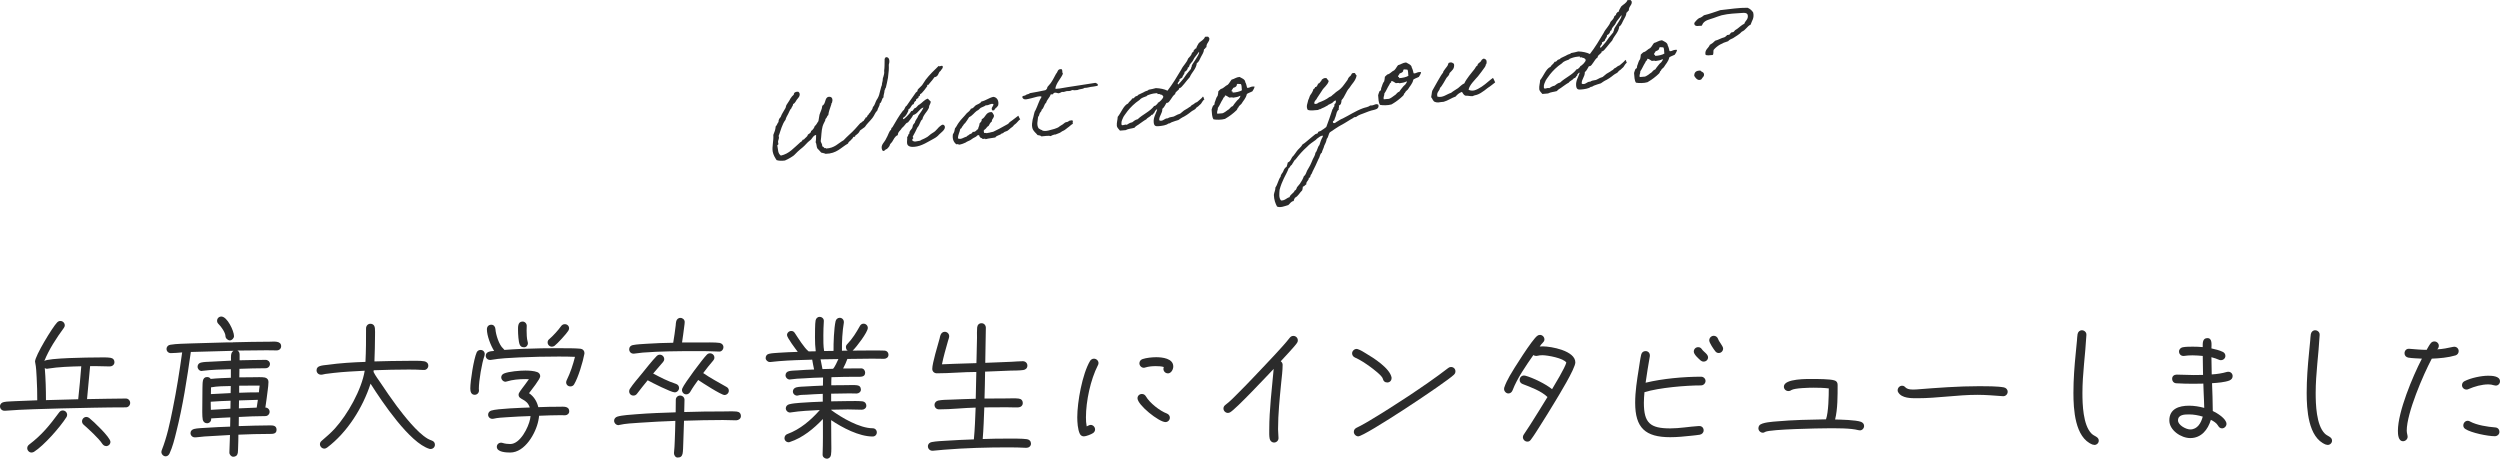 <svg width="763" height="140" viewBox="0 0 763 140" fill="none" xmlns="http://www.w3.org/2000/svg">
<path d="M38.432 124.325C31.868 124.325 25.265 124.505 18.701 124.645C12.997 124.824 7.243 124.914 1.528 125.363H1.349C0.629 125.363 0 124.784 0 124.016C0 123.297 0.5 122.847 1.169 122.708C2.068 122.488 3.646 122.528 4.585 122.438L11.369 122.169C11.369 119.882 11.329 117.546 11.189 115.25C11.099 113.722 11.059 112.105 10.739 110.627C10.739 110.537 10.689 110.447 10.689 110.357C10.689 108.61 16.034 99.844 17.393 98.456C17.702 98.147 17.972 97.957 18.422 97.957C19.141 97.957 19.77 98.536 19.77 99.305C19.77 99.614 19.63 99.844 19.461 100.114C17.253 103.119 14.925 106.673 13.527 110.178C14.515 109.239 27.413 109.099 29.441 109.099C30.61 109.099 32.587 109.009 33.666 109.189C34.476 109.319 34.925 109.768 34.925 110.577C34.925 111.346 34.206 111.835 33.527 111.835C32.128 111.835 30.779 111.745 29.391 111.745H27.503C27.143 115.12 26.923 118.444 26.564 121.809C30.52 121.769 34.476 121.629 38.432 121.629C39.151 121.629 39.73 122.258 39.73 122.977C39.73 123.696 39.151 124.325 38.432 124.325ZM20.27 127.33C18.332 130.386 13.437 135.957 10.38 137.894C10.16 138.023 9.89 138.113 9.62 138.113C8.901 138.113 8.312 137.484 8.312 136.765C8.312 136.316 8.541 135.957 8.891 135.687C12.847 132.682 15.135 129.806 18.062 125.853C18.332 125.493 18.691 125.274 19.141 125.274C19.9 125.274 20.49 125.853 20.49 126.621C20.49 126.891 20.4 127.121 20.27 127.34V127.33ZM14.605 112.514C14.515 112.514 14.426 112.554 14.336 112.554C14.106 112.554 13.836 112.464 13.666 112.324C13.936 115.559 14.026 118.844 14.026 122.119L23.866 121.849C24.226 118.524 24.546 115.15 24.805 111.785C21.439 111.875 17.932 111.965 14.605 112.504V112.514ZM32.368 136.136C31.868 136.136 31.469 135.817 31.199 135.418C30.16 133.8 27.063 130.975 25.535 129.627C25.225 129.357 25.035 128.998 25.035 128.598C25.035 127.879 25.614 127.25 26.384 127.25C26.693 127.25 26.963 127.38 27.233 127.57C28.492 128.558 33.706 133.501 33.706 134.848C33.706 135.567 33.127 136.156 32.358 136.156L32.368 136.136Z" fill="#2B2B2B"/>
<path d="M71.109 104.467C74.885 104.377 78.622 104.287 82.348 104.287C83.557 104.287 85.805 103.928 85.805 105.685C85.805 106.444 85.175 106.943 84.456 106.943C83.417 106.943 82.438 106.903 81.399 106.903C78.392 106.903 75.425 106.943 72.458 106.993C73.177 107.402 73.127 107.941 73.127 108.61V109.958C75.784 109.918 78.432 109.828 81.079 109.828C81.749 109.828 82.388 110.368 82.388 111.086C82.388 111.805 81.809 112.384 81.079 112.384C78.432 112.384 75.735 112.474 73.077 112.564C73.077 113.413 73.037 114.311 73.037 115.17C74.516 115.13 75.954 115.13 77.443 115.13C78.292 115.13 80 115.04 80.859 115.22C81.539 115.4 81.938 115.849 81.938 116.568C81.938 117.376 81.808 118.275 81.709 119.084C81.489 120.831 81.259 122.628 80.989 124.385C81.709 124.385 82.288 124.964 82.288 125.683C82.288 126.402 81.709 126.991 80.989 126.991C78.292 126.991 75.595 127.121 72.897 127.261C72.858 128.209 72.858 129.098 72.858 130.046C76.094 129.956 79.371 129.827 82.608 129.827C83.507 129.827 84.406 130.006 84.406 131.174C84.406 132.472 83.197 132.432 82.288 132.432C79.101 132.432 75.954 132.522 72.758 132.662C72.758 134.01 72.718 135.308 72.668 136.656C72.628 137.155 72.668 137.734 72.578 138.233C72.438 139.002 71.948 139.401 71.179 139.401C70.55 139.401 69.97 138.683 70.01 138.103V137.974C70.1 136.226 70.14 134.519 70.19 132.762C67.583 132.892 65.025 133.032 62.418 133.211C61.519 133.261 60.62 133.441 59.721 133.481H59.451C58.731 133.481 58.142 132.902 58.142 132.183C58.142 131.514 58.592 131.105 59.221 130.925C60.26 130.655 61.779 130.655 62.867 130.565C65.335 130.386 67.763 130.296 70.24 130.206C70.24 129.267 70.29 128.319 70.29 127.38C68.352 127.47 66.374 127.56 64.446 127.7V127.88C64.486 128.599 63.906 129.178 63.187 129.178C62.518 129.178 62.018 128.728 61.878 128.099C61.659 127.111 61.748 124.365 61.748 123.287C61.748 121.67 61.748 120.052 61.788 118.435C61.828 117.716 61.788 116.907 61.928 116.188C62.058 115.519 62.468 115.07 63.187 115.07C63.687 115.07 64.036 115.25 64.306 115.649C66.324 115.429 68.392 115.38 70.46 115.29V112.684C67.583 112.774 64.616 112.814 61.739 113.183C61.699 113.223 61.599 113.223 61.559 113.223C60.839 113.223 60.3 112.594 60.3 111.915C60.3 111.236 60.749 110.797 61.339 110.657C62.238 110.437 63.357 110.437 64.306 110.387C66.374 110.258 68.442 110.158 70.51 110.068C70.51 109.08 70.29 107.602 71.279 107.063C66.923 107.153 62.608 107.282 58.242 107.422C57.073 115.599 55.814 123.906 53.786 131.903C53.247 134.11 52.668 136.436 51.718 138.463C51.489 138.912 51.089 139.272 50.55 139.272C49.88 139.272 49.251 138.643 49.251 137.924C49.251 137.784 49.291 137.604 49.341 137.474C50.959 133.391 51.858 129.118 52.718 124.805C53.886 119.104 54.785 113.353 55.595 107.552C54.476 107.642 53.257 107.772 52.138 107.772C51.419 107.772 50.829 107.232 50.829 106.514C50.829 105.795 51.329 105.306 51.998 105.216C53.796 104.896 56.584 104.896 58.472 104.806C62.068 104.677 65.705 104.587 69.351 104.497H71.099L71.109 104.467ZM64.316 122.618V123.197C64.316 123.826 64.316 124.455 64.356 125.084L70.33 124.725C70.33 123.916 70.33 123.107 70.37 122.299C68.352 122.388 66.324 122.428 64.306 122.608L64.316 122.618ZM64.406 118.215C64.406 118.894 64.366 119.613 64.366 120.282C66.384 120.152 68.362 120.062 70.39 119.972C70.39 119.253 70.43 118.535 70.43 117.816C68.452 117.856 66.344 117.856 64.406 118.215ZM68.811 102.58C68.811 101.542 67.503 99.665 66.744 98.946C66.434 98.626 66.254 98.367 66.254 97.907C66.254 97.148 66.834 96.609 67.553 96.609C69.351 96.609 71.419 101.012 71.419 102.58C71.419 103.209 70.79 103.888 70.16 103.888C69.531 103.888 68.811 103.259 68.811 102.58ZM72.947 122.209C72.947 123.017 72.947 123.826 72.907 124.635C74.706 124.545 76.544 124.455 78.342 124.405L78.702 122.029C76.764 122.069 74.885 122.119 72.947 122.209ZM78.032 117.676C76.364 117.676 74.656 117.676 72.997 117.716V119.872C75.015 119.783 76.993 119.743 79.021 119.743C79.061 119.074 79.151 118.355 79.251 117.676H78.042H78.032Z" fill="#2B2B2B"/>
<path d="M131.389 137.035C131.259 137.035 131.209 137.035 131.079 136.995C125.055 135.198 116.653 122.707 113.097 117.096C110.709 124.415 106.044 131.923 99.84 136.595C99.57 136.775 99.301 136.915 98.991 136.915C98.272 136.915 97.642 136.286 97.642 135.567C97.642 135.118 97.872 134.798 98.182 134.529C99.62 133.271 100.969 132.152 102.228 130.755C106.094 126.491 110.36 118.943 111.309 113.143C108.162 113.322 104.975 113.452 101.868 113.812C101.019 113.901 100.2 113.991 99.351 114.121C98.991 114.211 98.581 114.301 98.232 114.351H97.962C97.193 114.351 96.613 113.772 96.613 113.003C96.613 112.284 97.063 111.885 97.692 111.705C98.362 111.485 99.221 111.435 99.94 111.346C103.806 110.806 107.672 110.577 111.538 110.447C111.718 107.032 111.718 103.618 111.718 100.203C111.718 99.484 112.258 98.815 113.017 98.815C113.826 98.815 114.326 99.315 114.416 100.113C114.505 100.872 114.456 101.731 114.456 102.49C114.456 105.095 114.366 107.701 114.276 110.307C117.692 110.217 121.149 110.127 124.565 110.127C125.734 110.127 128.432 110.038 129.511 110.267C130.18 110.397 130.719 110.846 130.719 111.615C130.719 112.334 130.09 112.963 129.371 112.913H129.191C127.752 112.823 126.314 112.783 124.875 112.783C121.279 112.783 117.632 112.873 114.046 113.003C114.046 113.183 114.006 113.322 114.006 113.502L114.096 113.682C114.635 114.76 115.405 115.749 116.074 116.737C117.692 119.203 119.401 121.629 121.149 124.015C123.347 126.931 127.353 132.053 130.539 133.9C130.949 134.169 131.349 134.259 131.748 134.439C132.338 134.658 132.737 135.018 132.737 135.737C132.737 136.456 132.158 137.035 131.389 137.035Z" fill="#2B2B2B"/>
<path d="M147.853 108.6C147.044 110.807 146.145 116.278 146.145 118.614C146.145 118.794 146.184 119.024 146.184 119.193C146.184 119.912 145.605 120.491 144.886 120.491C143.767 120.491 143.537 119.463 143.537 118.564C143.537 116.228 144.576 109.628 145.475 107.562C145.705 107.063 146.145 106.803 146.684 106.803C147.403 106.803 147.943 107.342 147.943 108.061C147.943 108.241 147.893 108.42 147.853 108.6ZM160.48 106.444C163.627 106.314 166.814 106.264 169.961 106.264C171.579 106.264 173.248 106.264 174.856 106.304C175.625 106.344 176.434 106.344 177.194 106.434C177.873 106.523 178.362 107.013 178.362 107.731V107.961C177.913 110.427 176.474 115.24 175.216 117.306C174.996 117.716 174.546 117.935 174.097 117.935C173.327 117.935 172.788 117.396 172.788 116.677C172.788 116.408 172.878 116.228 172.968 116.008C174.087 113.722 174.856 111.386 175.485 108.91C173.777 108.82 172.069 108.82 170.36 108.82C166.364 108.82 162.358 108.91 158.362 109.089C155.535 109.219 152.608 109.359 149.781 109.848H149.551C148.832 109.848 148.252 109.309 148.252 108.59C148.252 107.242 149.821 107.192 150.81 107.102C149.771 105.485 148.602 102.48 148.602 100.503C148.602 99.694 149.102 99.105 149.951 99.105C150.71 99.105 151.16 99.734 151.209 100.453C151.299 102.07 152.328 105.345 153.587 106.384L153.947 106.793C155.695 106.653 157.493 106.563 159.291 106.473L160.46 106.434L160.48 106.444ZM172.488 126.751C172.079 126.751 171.679 126.711 171.279 126.711C169.032 126.711 166.784 126.801 164.536 126.891C164.496 127.38 164.406 127.879 164.306 128.369C163.547 132.193 160.221 138.113 155.725 138.113C154.556 138.113 151.629 138.023 151.629 136.366C151.629 135.647 152.208 135.108 152.938 135.108C153.118 135.108 153.247 135.148 153.437 135.198C154.107 135.417 155.006 135.517 155.725 135.517C158.782 135.517 161.299 130.395 161.789 127.879L161.919 126.981C159.491 127.071 157.064 127.161 154.686 127.34C153.337 127.43 151.939 127.48 150.64 127.79C150.5 127.83 150.41 127.83 150.28 127.83C149.561 127.83 148.972 127.29 148.972 126.572C148.972 125.943 149.381 125.493 149.911 125.314C151.759 124.685 159.481 124.455 161.689 124.365C160.75 121.54 158.272 122.119 158.272 120.451C158.272 120.182 158.362 120.002 158.502 119.782C159.002 118.934 159.671 118.165 160.25 117.356L161.419 115.739C161.06 115.699 160.66 115.699 160.3 115.699C158.452 115.699 156.384 115.879 154.686 116.418C154.556 116.458 154.416 116.508 154.286 116.508C153.567 116.508 152.978 115.829 152.978 115.16C152.978 114.581 153.337 114.221 153.827 113.992C155.305 113.363 158.722 113.093 160.34 113.093C161.419 113.093 163.038 113.183 164.027 113.582C164.566 113.812 164.876 114.261 164.876 114.84C164.876 115.689 162.089 119.153 161.459 120.002C162.938 120.99 163.887 122.518 164.286 124.265C166.444 124.175 168.602 124.135 170.76 124.135C171.929 124.135 173.727 123.866 173.727 125.573C173.727 126.242 173.098 126.741 172.468 126.741L172.488 126.751ZM158.642 105.235C158.232 104.377 158.103 101.861 158.103 100.872C158.103 99.884 157.963 98.137 159.501 98.137C160.171 98.137 160.76 98.716 160.76 99.435C160.76 99.884 160.72 100.373 160.72 100.872C160.72 101.771 160.76 103.388 161.03 104.247C161.07 104.427 161.12 104.567 161.12 104.786C161.12 105.285 160.72 105.994 159.951 105.994C159.142 105.994 158.832 105.635 158.652 105.235H158.642ZM173.477 100.912C172.938 101.811 170.151 104.866 169.252 105.535C169.022 105.715 168.672 105.805 168.442 105.805C167.673 105.805 167.134 105.176 167.134 104.507C167.134 104.057 167.313 103.738 167.673 103.468C168.792 102.52 170.42 100.723 171.269 99.514C171.539 99.155 171.899 98.936 172.388 98.936C173.108 98.936 173.687 99.475 173.687 100.193C173.687 100.463 173.597 100.693 173.457 100.912H173.477Z" fill="#2B2B2B"/>
<path d="M224.726 128.279C223.377 128.279 222.028 128.189 220.63 128.189C216.674 128.189 212.718 128.279 208.762 128.409L208.532 135.328C208.492 136.136 208.492 137.754 208.312 138.523C208.082 139.371 207.633 139.641 206.784 139.641C206.154 139.641 205.705 138.922 205.705 138.383V138.153C205.845 136.985 205.884 135.817 205.934 134.649C206.024 132.582 206.074 130.515 206.114 128.449C202.428 128.588 198.742 128.768 195.055 129.028C193.077 129.167 190.919 129.257 188.991 129.697C188.901 129.747 188.811 129.747 188.722 129.747C188.002 129.747 187.423 129.068 187.423 128.399C187.423 127.77 187.872 127.32 188.452 127.141C189.94 126.691 192.678 126.562 194.256 126.422C198.252 126.102 202.208 125.973 206.214 125.843C206.254 124.585 206.254 123.277 206.254 122.019C206.254 121.3 206.834 120.721 207.563 120.721C208.292 120.721 208.911 121.26 208.911 122.019C208.911 123.277 208.861 124.485 208.822 125.753C212.818 125.613 216.774 125.573 220.78 125.573C221.899 125.573 223.787 125.483 224.866 125.613C225.675 125.703 226.124 126.192 226.124 127.011C226.124 127.77 225.405 128.269 224.736 128.269L224.726 128.279ZM219.471 107.292H219.341C217.003 107.162 214.616 107.162 212.288 107.162C206.943 107.162 201.499 107.202 196.154 107.612L193.507 107.931H193.327C192.568 107.931 192.028 107.352 192.028 106.583C192.028 105.914 192.478 105.465 193.107 105.325C194.456 105.056 195.984 105.016 197.373 104.916C200.07 104.736 202.768 104.646 205.465 104.606C205.775 102.859 206.004 101.062 206.224 99.305C206.264 98.896 206.264 98.496 206.364 98.137C206.494 97.508 206.943 97.019 207.663 97.019C208.342 97.019 208.971 97.558 208.971 98.277C208.971 98.726 208.881 99.175 208.832 99.624C208.602 101.242 208.432 102.909 208.162 104.527H213.687C215.085 104.527 218.362 104.437 219.621 104.656C220.29 104.786 220.79 105.235 220.79 105.954C220.79 106.673 220.21 107.352 219.481 107.302L219.471 107.292ZM205.894 119.742C204.816 119.742 198.881 116.737 197.673 116.058C196.554 117.406 195.475 118.794 194.396 120.192C194.126 120.551 193.767 120.731 193.317 120.731C192.558 120.731 192.018 120.152 192.018 119.433C192.018 119.113 192.108 118.894 192.248 118.664C193.277 117.097 194.716 115.479 195.884 114.042C197.283 112.334 198.901 110.228 200.38 108.7C200.65 108.43 200.959 108.251 201.369 108.251C202.138 108.251 202.718 108.88 202.718 109.599C202.718 109.958 202.588 110.228 202.358 110.497L199.341 114.002C201.549 115.17 203.876 116.378 206.264 117.147C206.844 117.326 207.253 117.776 207.253 118.405C207.253 119.123 206.624 119.752 205.904 119.752L205.894 119.742ZM221.089 120.551C220.1 120.551 214.126 116.687 213.087 115.968C212.238 117.137 211.379 118.345 210.66 119.603C210.39 120.052 209.98 120.361 209.441 120.361C208.722 120.361 208.142 119.732 208.142 119.064C208.142 118.844 208.182 118.654 208.272 118.484C208.901 116.957 214.476 109.499 215.735 108.241C216.004 107.971 216.314 107.831 216.684 107.831C217.443 107.831 218.032 108.41 218.032 109.139C218.032 109.499 217.902 109.768 217.673 110.038C216.594 111.296 215.605 112.514 214.616 113.862C216.903 115.439 219.291 116.687 221.719 118.085C222.168 118.315 222.438 118.714 222.438 119.253C222.438 119.972 221.809 120.561 221.089 120.561V120.551Z" fill="#2B2B2B"/>
<path d="M269.812 109.499C268.693 109.539 267.564 109.459 266.445 109.459C263.838 109.459 261.23 109.499 258.623 109.549C258.263 110.537 257.814 111.525 257.314 112.464C259.152 112.424 261.001 112.424 262.839 112.424C263.558 112.424 264.047 113.053 264.047 113.732C264.047 115.17 262.569 114.99 261.62 114.99C258.973 114.99 256.365 115.03 253.758 115.12C253.708 115.928 253.708 116.787 253.708 117.586C255.286 117.546 256.855 117.546 258.433 117.546C259.462 117.546 260.591 117.456 261.58 117.586C262.339 117.676 262.749 118.165 262.749 118.934C262.749 119.603 262.079 120.102 261.44 120.102C260.721 120.102 260.002 120.062 259.282 120.062C257.394 120.062 255.556 120.102 253.668 120.152V122.488C255.556 122.448 257.444 122.398 259.372 122.398C260.631 122.398 261.98 122.358 263.238 122.488C263.958 122.578 264.407 123.117 264.407 123.836C264.407 124.555 263.728 125.044 263.058 125.044C261.62 125.044 260.181 124.954 258.743 124.954C257.034 124.954 255.366 124.994 253.668 125.044V125.134C256.815 127.47 262.389 130.705 266.345 130.705C267.064 130.705 267.604 131.244 267.604 131.963C267.604 132.682 267.064 133.221 266.345 133.221C262.169 133.221 257.084 130.525 253.668 128.229C253.668 130.385 253.708 132.542 253.708 134.699C253.708 135.957 253.798 137.614 253.618 138.832C253.528 139.511 252.989 140 252.319 140C252.279 140 252.279 139.96 252.229 139.96C251.56 139.92 251.02 139.381 251.06 138.702V138.612C251.2 135.068 251.15 131.474 251.15 127.919V127.879C248.403 130.795 244.947 133.63 241.08 134.888C240.99 134.938 240.851 134.978 240.721 134.978C240.001 134.978 239.422 134.439 239.422 133.72C239.422 133.141 239.782 132.642 240.321 132.462C244.237 131.024 247.464 128.239 250.211 125.144C247.294 125.284 244.277 125.413 241.4 125.863C241.31 125.863 241.22 125.903 241.13 125.903C240.451 125.903 239.822 125.324 239.822 124.605C239.822 124.026 240.271 123.526 240.861 123.387C241.89 123.117 243.148 123.027 244.237 122.937C246.525 122.758 248.823 122.668 251.11 122.578V120.202C249.402 120.292 247.744 120.331 246.035 120.471C245.266 120.511 244.287 120.471 243.518 120.701C243.428 120.741 243.388 120.741 243.288 120.741C242.569 120.741 241.989 120.162 241.989 119.483C241.989 118.804 242.439 118.405 243.018 118.225C243.868 118.005 244.907 118.005 245.766 117.955C247.564 117.825 249.362 117.776 251.16 117.686C251.16 116.877 251.16 116.018 251.2 115.21C249.182 115.25 247.204 115.339 245.226 115.479C243.918 115.519 242.579 115.609 241.31 115.789C241.22 115.789 241.13 115.829 241.04 115.829C240.321 115.829 239.742 115.2 239.742 114.531C239.742 113.862 240.191 113.412 240.821 113.273C241.58 113.093 242.529 113.093 243.338 113.043C245.046 112.913 246.755 112.823 248.463 112.773C248.233 111.785 248.063 110.757 247.884 109.768C244.507 109.858 241.14 109.948 237.814 110.218C236.915 110.257 236.015 110.437 235.166 110.487H234.936C234.307 110.487 233.678 109.908 233.678 109.279C233.678 108.61 234.077 108.111 234.707 107.981C235.656 107.751 236.685 107.751 237.634 107.662C239.612 107.532 241.54 107.442 243.478 107.392C242.939 106.673 240.191 103.079 240.191 102.27C240.191 101.601 240.781 101.012 241.5 101.012C241.999 101.012 242.309 101.232 242.579 101.641C243.568 103.119 245.456 106.224 246.805 107.252C247.524 107.212 248.243 107.212 248.963 107.212C248.783 105.825 248.733 104.427 248.733 103.039C248.733 102.14 248.733 98.586 248.913 97.827C249.042 97.198 249.452 96.709 250.171 96.709C250.841 96.709 251.48 97.248 251.43 97.967V98.097C251.34 99.495 251.29 100.882 251.29 102.28C251.29 103.848 251.25 105.555 251.52 107.132C252.459 107.132 253.458 107.092 254.397 107.092C254.357 104.846 254.527 100.134 255.026 98.017C255.166 97.438 255.656 96.989 256.285 96.989C256.965 96.989 257.544 97.528 257.544 98.246V98.466C257.094 101.032 256.915 104.397 256.965 107.043C257.544 107.003 258.173 107.003 258.763 107.003L258.533 106.873C258.303 106.643 258.173 106.294 258.173 105.974C258.173 105.565 258.303 105.305 258.573 105.036C260.241 103.279 261.27 101.571 262.439 99.504C262.669 99.055 263.068 98.786 263.558 98.786C264.277 98.786 264.857 99.365 264.857 100.084C264.857 101.382 261.35 105.964 260.321 106.913L260.191 107.003C261.99 107.003 263.788 106.963 265.586 106.963C266.985 106.963 268.503 106.923 269.902 107.003C270.661 107.043 271.16 107.542 271.16 108.301C271.16 109.059 270.491 109.509 269.812 109.509V109.499ZM250.441 109.678C250.621 110.667 250.801 111.655 251.02 112.644C252.099 112.644 253.178 112.604 254.257 112.554C254.707 112.144 255.606 110.218 255.876 109.589C254.077 109.589 252.229 109.638 250.441 109.678Z" fill="#2B2B2B"/>
<path d="M313.358 136.676H313.228C311.48 136.586 309.722 136.536 307.964 136.536C301.36 136.536 294.707 136.716 288.093 137.255L284.727 137.565H284.547C283.828 137.565 283.198 136.986 283.198 136.217C283.198 135.498 283.698 135.049 284.367 134.919C285.766 134.649 287.334 134.599 288.773 134.51C291.56 134.33 294.387 134.19 297.224 134.1C297.534 130.865 297.634 127.63 297.764 124.396C294.077 124.485 290.391 124.935 286.705 124.935H286.565C285.796 124.935 285.216 124.356 285.216 123.587C285.216 122.868 285.716 122.379 286.385 122.239C287.554 122.009 288.943 122.009 290.111 121.969C292.669 121.84 295.236 121.79 297.794 121.7C297.884 118.954 297.934 116.259 297.974 113.523C293.977 113.523 289.932 113.932 285.926 113.932C285.156 113.932 284.527 113.393 284.527 112.584C284.527 110.837 286.235 105.266 286.775 103.289C286.865 102.97 286.905 102.57 287.044 102.251C287.274 101.672 287.714 101.262 288.343 101.262C289.062 101.262 289.692 101.841 289.692 102.61C289.692 103.059 289.462 103.599 289.332 104.048C288.653 106.424 287.983 108.76 287.484 111.187C290.001 111.057 292.519 111.007 295.036 110.917C296.025 110.877 297.014 110.827 298.003 110.827C298.003 110.328 298.043 109.839 298.043 109.339L298.183 103.099C298.183 102.061 298.133 100.993 298.223 99.954C298.313 99.186 298.763 98.647 299.572 98.647C300.341 98.647 300.881 99.275 300.881 100.044C300.881 103.589 300.701 107.183 300.701 110.737L308.653 110.418C309.822 110.378 310.991 110.238 312.159 110.238C312.929 110.238 313.558 110.777 313.558 111.586C313.558 112.345 313.019 112.844 312.299 112.934C311.04 113.113 309.642 113.074 308.383 113.113C305.826 113.243 303.218 113.333 300.651 113.423C300.611 116.169 300.561 118.904 300.471 121.64C302.719 121.64 305.007 121.6 307.254 121.6C308.373 121.6 309.772 121.51 310.851 121.64C311.66 121.73 312.149 122.179 312.149 123.038C312.149 123.846 311.48 124.296 310.751 124.336C309.582 124.376 308.323 124.296 307.154 124.296C304.907 124.296 302.659 124.336 300.411 124.336C300.281 127.571 300.191 130.805 299.922 133.99C302.389 133.9 304.867 133.861 307.334 133.861C308.823 133.861 312.099 133.821 313.448 134.04C314.207 134.17 314.657 134.669 314.657 135.428C314.657 136.147 313.988 136.686 313.308 136.646L313.358 136.676Z" fill="#2B2B2B"/>
<path d="M335.076 111.476C332.828 115.879 331.43 122.438 331.43 127.38C331.43 128.329 331.48 129.227 331.659 130.126C332.069 129.996 332.429 129.677 332.868 129.677C333.587 129.677 334.217 130.306 334.217 131.074C334.217 131.524 333.987 131.883 333.637 132.153C333.098 132.552 331.43 133.181 330.81 133.181C330.231 133.181 329.781 132.872 329.551 132.372C328.922 131.074 328.782 128.778 328.782 127.34C328.782 122.718 330.311 114.131 332.698 110.138C332.968 109.738 333.368 109.469 333.867 109.469C334.636 109.469 335.266 110.098 335.266 110.817C335.266 111.086 335.176 111.266 335.086 111.486L335.076 111.476ZM355.705 128.818C353.727 128.818 347.164 123.606 347.164 121.54C347.164 120.821 347.743 120.242 348.513 120.242C349.052 120.242 349.452 120.511 349.721 120.961C350.89 122.987 353.987 125.413 356.145 126.212C356.684 126.442 357.044 126.891 357.044 127.47C357.044 128.229 356.415 128.818 355.695 128.818H355.705ZM356.425 113.942C355.665 113.942 355.076 113.313 355.076 112.594C355.076 112.364 355.116 112.185 355.206 112.015C354.537 111.785 353.458 111.745 352.738 111.745C351.659 111.745 350.581 111.835 349.542 112.155C349.412 112.194 349.272 112.244 349.092 112.244C348.373 112.244 347.743 111.615 347.743 110.857C347.743 110.278 348.153 109.778 348.682 109.599C349.851 109.199 351.649 109.02 352.868 109.02C354.706 109.02 358.083 109.379 358.083 111.845C358.083 112.744 357.454 113.962 356.415 113.962L356.425 113.942Z" fill="#2B2B2B"/>
<path d="M395.916 104.556C395.417 105.455 391.69 109.359 390.881 110.257C391.241 110.527 391.46 110.886 391.46 111.336C391.46 113.173 391.191 115.06 391.011 116.907C390.561 121.579 390.062 126.302 390.062 131.014C390.062 131.913 390.202 132.811 390.202 133.71C390.202 134.479 389.572 135.058 388.853 135.058C388.134 135.058 387.644 134.559 387.504 133.89C387.325 133.031 387.375 132.003 387.375 131.104C387.375 125.034 388.184 118.704 388.723 112.594C386.875 114.52 377.175 124.904 375.416 125.842C375.187 125.972 374.967 126.022 374.747 126.022C374.028 126.022 373.398 125.393 373.398 124.674C373.398 124.135 373.668 123.816 374.078 123.506C375.466 122.468 376.725 121.13 377.944 119.912C379.612 118.255 381.221 116.587 382.839 114.88C385.047 112.544 387.295 110.207 389.492 107.821C390.891 106.294 392.32 104.766 393.578 103.149C393.898 102.749 394.208 102.52 394.747 102.52C395.466 102.52 396.096 103.099 396.096 103.867C396.096 104.137 396.056 104.317 395.916 104.536V104.556Z" fill="#2B2B2B"/>
<path d="M423.349 116.727C422.629 116.727 422.18 116.278 422.05 115.609C421.82 114.62 418.953 112.514 418.234 111.974C416.795 110.936 415.217 109.858 413.598 109.149C413.059 108.919 412.659 108.48 412.659 107.841C412.659 107.122 413.339 106.493 414.008 106.493C414.188 106.493 414.318 106.533 414.457 106.583C415.267 106.853 416.126 107.392 416.845 107.841C419.223 109.239 424.168 112.374 424.707 115.209V115.389C424.707 116.198 424.128 116.737 423.359 116.737L423.349 116.727ZM443.758 114.351C441.201 116.817 416.565 133.171 414.537 133.171C413.818 133.171 413.189 132.502 413.189 131.823C413.189 131.194 413.498 130.834 413.998 130.565L414.987 130.066C415.976 129.566 416.965 128.987 417.954 128.398C421.95 126.022 425.866 123.506 429.772 120.94C433.948 118.155 438.044 115.369 442 112.314C442.27 112.094 442.539 112.004 442.849 112.004C443.618 112.004 444.198 112.583 444.198 113.302C444.198 113.752 444.058 114.061 443.748 114.341L443.758 114.351Z" fill="#2B2B2B"/>
<path d="M474.627 122.529C473.139 124.995 471.61 127.471 470.042 129.937C469.143 131.325 468.244 132.852 467.215 134.2C466.905 134.609 466.635 134.779 466.136 134.779C465.417 134.779 464.787 134.15 464.787 133.431C464.787 133.112 464.877 132.892 465.057 132.623C465.736 131.544 466.456 130.556 467.125 129.478C468.883 126.732 470.581 123.946 472.29 121.171C470.402 119.324 467.165 118.156 464.737 117.217C464.158 116.987 463.798 116.588 463.798 115.959C463.798 115.19 464.378 114.611 465.097 114.611C465.237 114.611 465.367 114.611 465.507 114.651C467.844 115.28 471.89 117.257 473.688 118.785C474.637 117.167 477.604 112.315 478.044 110.658C477.195 109.31 472.34 108.411 470.721 108.411C470.182 108.411 469.682 108.461 469.193 108.591C469.053 108.631 468.963 108.631 468.833 108.631C468.524 108.631 468.254 108.541 467.984 108.361C465.736 111.596 463.039 115.46 461.65 119.094C461.431 119.673 460.981 120.083 460.352 120.083C459.672 120.083 459.043 119.414 459.043 118.735C459.043 118.605 459.043 118.465 459.083 118.335C459.493 117.077 460.122 115.859 460.751 114.741C461.83 112.814 467.674 103.509 469.203 102.481C469.423 102.301 469.692 102.211 470.012 102.211C470.731 102.211 471.361 102.84 471.361 103.599C471.361 104.048 471.131 104.318 470.821 104.637C470.462 104.947 470.192 105.356 469.922 105.755C470.232 105.715 470.551 105.715 470.861 105.715C473.469 105.715 480.791 107.063 480.791 110.608C480.791 112.495 475.576 120.941 474.637 122.509L474.627 122.529Z" fill="#2B2B2B"/>
<path d="M519.193 117.626C514.467 117.626 506.425 118.305 501.89 119.693C501.8 120.771 501.71 121.85 501.71 122.928C501.71 129.128 503.648 130.746 509.752 130.746C512.629 130.746 515.546 130.206 518.423 130.027H518.603C519.363 129.987 519.952 130.566 519.952 131.325C519.952 132.043 519.462 132.533 518.783 132.672C517.974 132.802 517.075 132.892 516.226 132.982C514.068 133.212 511.91 133.431 509.752 133.431C502.16 133.431 499.053 130.606 499.053 122.918C499.053 119.503 499.592 116.089 500.132 112.724C500.351 111.426 500.581 109.489 500.891 108.231C501.071 107.562 501.52 107.153 502.24 107.153C502.959 107.153 503.538 107.692 503.538 108.461V108.681C503.089 111.376 502.599 114.072 502.24 116.808C507.404 115.55 513.878 114.971 519.183 114.971C519.902 114.971 520.531 115.55 520.531 116.269C520.531 116.987 519.902 117.616 519.183 117.616L519.193 117.626ZM519.952 110.358C519.592 110.358 519.283 110.228 519.013 109.999C518.384 109.419 516.945 108.201 516.945 107.303C516.945 106.544 517.524 105.955 518.294 105.955C518.783 105.955 519.143 106.185 519.412 106.584C519.902 107.353 521.301 108.072 521.301 109.06C521.301 109.779 520.721 110.358 519.952 110.358ZM524.587 107.742C524.138 107.742 523.778 107.562 523.508 107.203C523.009 106.574 521.66 104.647 521.66 103.878C521.66 103.109 522.29 102.48 523.059 102.48C523.638 102.48 524.178 102.89 524.368 103.469C524.637 104.318 525.896 105.625 525.896 106.384C525.896 107.103 525.317 107.732 524.597 107.732L524.587 107.742Z" fill="#2B2B2B"/>
<path d="M567.634 131.334C567.504 131.334 567.364 131.334 567.235 131.294C564.677 130.625 560.451 130.715 557.754 130.715C555.276 130.715 540.451 130.984 538.783 131.793C538.473 131.923 538.383 132.063 538.014 132.063C537.294 132.063 536.665 131.434 536.665 130.715C536.665 130.355 536.755 130.136 536.935 129.866C537.604 128.878 541.25 128.698 542.24 128.608C547.225 128.159 552.259 128.069 557.294 127.979C558.064 125.823 558.144 120.791 558.144 118.544C556.615 118.365 555.047 118.325 553.518 118.325C552.22 118.325 547.764 118.414 546.735 119.043C546.425 119.263 546.235 119.353 545.836 119.353C545.067 119.353 544.437 118.774 544.437 118.005C544.437 115.449 551.99 115.669 553.288 115.669C554.767 115.669 558.453 115.669 559.802 116.078C560.481 116.258 560.841 116.707 560.841 117.426C560.841 120.661 560.881 124.834 560.072 128.029C561.82 128.069 566.405 128.159 567.984 128.748C568.523 128.968 568.923 129.377 568.923 130.006C568.923 130.725 568.343 131.354 567.614 131.354L567.634 131.334Z" fill="#2B2B2B"/>
<path d="M611.391 120.911H611.211C608.654 120.731 606.086 120.501 603.529 120.501C597.365 120.501 591.301 121.54 585.187 121.54H585.097C583.299 121.54 580.422 121.579 579.343 119.742C579.203 119.563 579.163 119.333 579.163 119.113C579.163 118.355 579.792 117.726 580.512 117.726C581.771 117.726 581.141 118.894 583.878 118.894C584.238 118.894 584.558 118.894 584.917 118.854C591.301 118.355 597.685 117.865 604.108 117.865C606.126 117.865 609.633 117.865 611.571 118.225C612.24 118.365 612.74 118.854 612.74 119.573C612.74 120.331 612.11 120.921 611.391 120.921V120.911Z" fill="#2B2B2B"/>
<path d="M639.193 135.777C639.053 135.777 638.784 135.737 638.654 135.688C633.219 133.571 632.81 124.815 632.81 119.923C632.81 115.789 633.119 111.706 633.529 107.662L633.889 103.938C633.928 103.309 633.978 102.63 634.068 102.001C634.198 101.282 634.698 100.793 635.417 100.793C636.136 100.793 636.816 101.422 636.766 102.141V102.281C636.456 108.161 635.557 114.052 635.557 119.933C635.557 123.387 635.737 129.677 638.294 132.293C638.744 132.742 639.143 132.922 639.693 133.241C640.192 133.551 640.542 133.87 640.542 134.499C640.542 135.218 639.913 135.797 639.193 135.797V135.777Z" fill="#2B2B2B"/>
<path d="M680.512 116.099C679.033 116.678 676.696 116.858 675.117 116.948C675.247 119.693 675.297 122.479 675.337 125.214V125.434C676.596 126.013 679.523 127.77 679.523 129.388C679.523 130.057 678.893 130.736 678.174 130.736C677.635 130.736 677.235 130.426 676.965 129.927C676.516 129.118 675.577 128.529 674.757 128.13C673.858 131.135 671.84 133.701 668.464 133.701C665.677 133.701 662.08 131.325 662.08 128.31C662.08 124.765 665.047 123.817 668.104 123.817C669.673 123.817 671.251 124.086 672.73 124.486C672.73 122.868 672.59 121.301 672.55 119.683L672.46 117.077C671.611 117.117 670.751 117.117 669.902 117.117C668.014 117.117 666.076 117.117 664.198 116.978C663.439 116.938 662.939 116.349 662.939 115.59C662.939 114.781 663.569 114.332 664.328 114.332C666.036 114.332 667.784 114.462 669.543 114.462C670.492 114.462 671.431 114.422 672.37 114.422C672.33 112.495 672.28 110.558 672.28 108.631C671.241 108.541 670.212 108.451 669.183 108.451C668.284 108.451 667.425 108.491 666.526 108.631H666.346C665.577 108.631 665.037 108.002 665.037 107.283C665.037 106.614 665.537 106.115 666.156 105.985C667.145 105.805 668.274 105.805 669.263 105.805C670.252 105.805 671.281 105.845 672.27 105.935C672.27 104.817 672.14 103.189 673.709 103.189C675.277 103.189 674.927 105.306 674.927 106.334C676.096 106.604 677.355 106.874 678.434 107.413C678.883 107.632 679.193 108.082 679.193 108.621C679.193 109.34 678.564 109.919 677.844 109.919C677.615 109.919 677.485 109.919 677.305 109.829C676.496 109.469 675.776 109.25 674.927 109.02C674.927 110.767 674.967 112.525 675.017 114.272C676.586 114.182 678.164 113.952 679.693 113.503C679.822 113.463 679.962 113.463 680.102 113.463C680.821 113.463 681.401 114.042 681.401 114.771C681.401 115.4 681.041 115.849 680.502 116.069L680.512 116.099ZM668.104 126.482C666.706 126.482 664.727 126.522 664.727 128.32C664.727 129.757 667.195 131.065 668.454 131.065C670.701 131.065 671.78 129.038 672.28 127.151C670.931 126.742 669.493 126.482 668.104 126.482Z" fill="#2B2B2B"/>
<path d="M710.383 135.777C710.253 135.777 709.983 135.737 709.843 135.688C704.409 133.571 703.999 124.815 703.999 119.923C703.999 115.789 704.319 111.706 704.718 107.662L705.078 103.938C705.118 103.309 705.168 102.63 705.258 102.001C705.398 101.282 705.887 100.793 706.606 100.793C707.326 100.793 707.995 101.422 707.955 102.141V102.281C707.645 108.161 706.746 114.052 706.746 119.933C706.746 123.387 706.926 129.677 709.494 132.293C709.943 132.742 710.343 132.922 710.882 133.241C711.382 133.551 711.741 133.87 711.741 134.499C711.741 135.218 711.112 135.797 710.393 135.797L710.383 135.777Z" fill="#2B2B2B"/>
<path d="M749.413 108.47C747.166 109.139 744.558 109.369 742.18 109.459C739.573 114.361 734.538 126.032 734.538 131.424C734.538 132.193 734.808 132.822 734.808 133.311C734.808 134.03 734.139 134.659 733.419 134.659C731.931 134.659 731.841 132.542 731.841 131.474C731.841 125.673 736.336 114.9 739.164 109.459C737.815 109.369 736.376 109.369 735.028 109.149C734.308 109.009 733.859 108.52 733.859 107.801C733.859 107.082 734.398 106.414 735.168 106.453H735.347C737.096 106.583 738.854 106.773 740.602 106.773C741.012 106.094 741.411 105.285 741.901 104.706C742.171 104.387 742.53 104.207 742.98 104.207C743.699 104.207 744.328 104.786 744.328 105.505C744.328 105.954 744.149 106.364 743.829 106.623C745.497 106.533 747.066 106.224 748.684 105.864C748.814 105.824 748.914 105.824 749.044 105.824C749.803 105.824 750.392 106.404 750.392 107.172C750.392 107.801 749.983 108.291 749.403 108.48L749.413 108.47ZM761.691 117.676C761.511 117.676 761.331 117.626 761.152 117.586C760.612 117.406 760.033 117.316 759.443 117.316C757.415 117.316 755.218 117.945 753.369 118.754C753.19 118.844 753.01 118.894 752.79 118.894C752.031 118.894 751.401 118.315 751.401 117.546C751.401 117.007 751.711 116.557 752.161 116.338C754.049 115.349 757.285 114.67 759.403 114.67C760.572 114.67 763 114.76 763 116.378C763 117.097 762.42 117.686 761.701 117.686L761.691 117.676ZM761.421 133.131C759.263 133.131 754.189 132.103 752.43 130.935C752.021 130.665 751.801 130.306 751.801 129.856C751.801 129.087 752.39 128.419 753.15 128.419C753.459 128.419 753.649 128.508 753.869 128.648C755.937 129.766 759.174 130.266 761.511 130.445C762.32 130.485 762.82 131.024 762.82 131.833C762.82 132.592 762.141 133.131 761.421 133.131Z" fill="#2B2B2B"/>
<path d="M270.561 17.444C271.63 17.514 271.52 19.012 271.26 19.771C271.31 21.158 271.26 21.718 271.01 23.724C270.771 24.803 270.631 25.811 270.351 26.79C270.321 26.859 270.191 26.799 270.201 26.969C270.201 27.428 269.961 27.259 269.941 27.788C269.931 28.387 269.612 28.936 269.642 29.735C269.012 30.124 269.212 31.232 268.513 31.552C268.493 32.45 267.903 32.9 267.774 33.699C266.924 34.597 266.994 35.056 266.255 36.015C265.516 36.973 264.587 37.752 263.947 38.761C263.448 39.14 262.948 39.509 262.449 39.849C262.239 40.468 261.77 40.837 261.28 41.207C260.89 41.276 261.18 41.906 260.531 41.736C260.281 41.925 260.281 42.285 259.961 42.445C259.672 42.964 258.962 43.163 258.822 43.803C256.675 44.981 255.416 46.907 251.949 46.947C251.57 46.748 251.07 46.698 250.631 46.568C250.231 46.139 249.861 45.679 249.422 45.25C249.182 44.741 249.232 43.842 248.932 43.403C249.112 42.465 249.022 42.105 249.072 41.177C248.033 41.396 247.923 42.435 247.134 42.904C246.325 43.503 245.765 44.342 244.936 45.011C244.507 45.38 243.977 45.759 243.458 46.269C243.118 46.598 242.818 46.888 242.449 47.277C242.269 47.487 242.019 47.616 241.7 47.836C241.26 48.136 240.381 48.645 239.582 48.984C238.573 49.134 237.704 49.084 237.024 48.874C236.525 48.126 236.025 47.307 235.835 46.298C235.566 44.771 236.165 42.864 236.015 41.187C236.345 40.368 236.675 39.579 236.744 38.571C237.174 38.231 237.224 37.602 237.594 37.243C237.594 36.584 237.853 36.095 238.253 35.735C238.593 34.717 239.252 33.898 239.761 32.92C239.871 32.68 239.851 32.381 239.991 32.101C240.301 31.512 240.91 30.833 241.24 30.074C241.53 29.615 241.859 29.226 242.259 28.896C242.299 28.227 242.768 27.958 243.608 27.988C244.417 28.477 244.037 29.535 243.488 30.054C242.938 30.564 242.818 31.432 242.049 31.762C242.069 32.351 241.62 32.56 241.5 33.099C241.25 33.289 241.08 33.629 240.94 33.938C240.8 34.218 240.691 34.457 240.551 34.767C240.271 35.316 239.861 35.915 239.751 36.554C239.212 37.233 238.852 38.052 238.533 38.91C238.203 39.729 237.993 40.677 237.634 41.506C237.923 42.145 237.534 42.634 237.474 43.104C237.404 43.443 237.604 43.782 237.554 44.052C237.504 44.192 237.104 44.262 237.264 44.571C237.524 45.709 237.314 46.718 238.313 47.487C240.88 46.938 242.309 45.09 244.007 43.653C244.127 43.543 244.277 43.333 244.467 43.283C244.697 43.263 244.826 42.824 245.036 42.604C245.096 42.564 245.306 42.644 245.366 42.574C245.456 42.435 245.516 42.365 245.636 42.255C245.785 42.075 246.505 41.586 246.505 41.217C246.485 40.957 247.584 40.697 247.524 40.008C247.963 39.709 248.473 39.17 248.653 38.491C249.182 38.111 249.392 37.462 249.781 36.973C249.891 36.304 250.001 35.695 250.111 35.026C250.391 34.108 250.89 33.339 250.96 32.271C252.169 31.672 251.6 29.665 252.978 29.545C254.097 29.445 254.217 30.464 253.927 31.352C253.907 31.452 253.768 31.362 253.777 31.532C253.768 31.762 253.708 31.831 253.658 32.041C253.268 33.229 252.908 34.088 252.798 35.126C252.519 35.286 252.409 35.655 252.239 35.965C252.149 36.105 252.029 36.185 251.969 36.284C251.849 36.424 251.929 36.614 251.849 36.794C251.57 37.353 251.25 37.902 251.05 38.581C250.671 39.939 250.711 41.486 250.481 43.094C250.591 43.643 250.98 43.912 250.95 44.641C251.22 44.751 251.47 44.961 251.63 45.21C251.859 45.19 252.089 45.14 252.109 45.33C254.777 45.2 255.775 43.723 257.454 42.814C258.033 42.205 258.613 41.626 259.222 41.077C260.451 40.008 261.51 38.79 262.559 37.582C263.008 37.443 263.168 37.003 263.618 36.864C263.678 36.464 264.137 36.354 264.157 35.895C264.817 35.875 264.587 35.166 265.046 35.026C265.176 34.587 265.626 34.417 265.756 34.008C266.165 33.339 266.215 33.539 266.405 32.69C266.984 32.141 267.134 31.232 267.514 30.544C267.983 29.904 268.343 29.046 268.453 28.377C268.763 27.419 268.832 26.66 269.162 25.931C269.122 25.502 269.322 25.062 269.382 24.653C269.442 24.214 269.382 23.894 269.582 23.515C269.752 22.836 269.951 22.426 269.841 21.578C269.991 20.609 269.961 19.581 269.991 17.994C270.041 17.754 270.261 17.704 270.281 17.474L270.581 17.444H270.561Z" fill="#2B2B2B"/>
<path d="M281.84 32.78C280.461 33.26 280.192 34.707 278.703 35.107C278.433 35.796 277.135 37.293 277.145 37.323C277.025 37.433 276.755 37.453 276.545 37.673C276.126 38.142 275.776 38.701 275.247 39.08C274.887 39.839 274.018 40.179 274.008 41.237C273.079 41.586 272.769 42.565 272.27 43.304C272.07 43.623 271.54 43.993 271.56 44.322C271.58 44.552 270.731 45.49 270.671 45.49C270.142 45.54 270.152 46.029 269.592 46.079C269.292 46.109 269.113 45.46 269.083 45.131C268.983 44.013 270.052 43.294 270.431 42.335C271.021 41.457 271.43 39.739 271.95 39.66C271.98 39.29 272.06 38.991 272.369 38.831C273.378 37.123 274.347 35.346 275.576 33.789C276.176 33.469 276.096 32.581 276.705 32.271C277.594 31.033 278.343 29.845 279.532 28.218C279.652 28.078 279.912 27.988 279.992 27.848C280.082 27.709 279.992 27.519 280.082 27.379C280.471 26.88 281.031 26.47 281.42 26.001C281.84 25.472 282.11 24.853 282.529 24.314C283.628 22.896 285.027 21.488 286.465 20.131C286.605 20.22 286.705 20.24 286.805 20.23C287.005 20.21 287.195 20.101 287.355 20.081C287.484 20.071 287.714 20.081 287.734 20.31C287.794 20.999 287.245 21.179 287.055 21.658C286.266 22.087 286.575 23.355 285.167 23.575C284.797 24.234 283.368 25.752 283.378 25.881C283.349 25.881 283.279 25.861 283.249 25.861C283.179 25.861 282.959 25.921 282.969 26.081C282.969 26.151 283.019 26.241 283.019 26.271C283.019 26.301 281.341 28.667 280.881 28.707C280.751 28.717 280.781 29.116 280.731 29.216C280.641 29.326 280.262 29.486 280.272 29.585C280.272 29.655 280.322 29.745 280.322 29.815C280.332 29.985 279.522 30.085 279.562 30.604C279.562 30.674 279.602 30.704 279.602 30.734C279.153 30.903 278.953 31.283 278.863 31.762C277.984 31.972 278.114 33.05 277.275 33.32C277.315 34.178 276.246 35.596 276.056 35.646C275.776 35.806 275.586 35.915 275.616 36.315C275.686 36.345 275.786 36.365 275.816 36.365C275.846 36.365 277.544 34.957 278.114 33.879C278.184 33.909 278.214 33.899 278.284 33.899C278.743 33.859 278.843 33.06 279.293 32.98C279.752 32.91 280.072 32.081 280.621 31.902C281.5 31.333 282.05 30.454 283.179 30.095C283.438 30.434 283.758 30.674 284.048 30.973C284.078 31.702 283.518 32.141 283.558 32.571C283.608 33.13 282.409 34.617 282.29 34.767C282.18 34.977 281.64 35.616 281.51 36.425C280.821 36.844 280.791 38.072 279.972 38.941C279.552 39.869 279.103 40.768 278.613 41.606C278.583 41.676 278.563 41.746 278.563 41.776C278.583 41.976 278.793 42.086 278.793 42.156C278.793 42.185 278.763 42.225 278.663 42.235C278.513 42.385 278.463 42.555 278.373 42.755C278.643 43.164 279.073 43.224 279.472 43.184C279.932 43.144 280.312 42.974 280.841 42.934C281.021 42.685 281.92 42.445 282.549 42.056C283.289 41.756 283.848 40.987 284.667 40.548C285.177 40.269 285.636 39.869 286.116 39.3C286.316 38.981 287.335 38.072 287.694 38.042C287.954 38.022 288.344 38.282 288.384 38.711C288.463 39.66 287.185 40.468 286.545 41.117C286.375 41.397 285.626 41.996 285.087 42.265C283.279 43.214 281.35 44.612 279.053 44.811C278.034 44.901 276.925 44.731 276.835 43.683C276.775 42.994 276.935 42.585 276.865 41.766C277.315 41.626 277.055 40.858 277.574 40.748C277.534 40.718 277.534 40.648 277.534 40.618C277.484 40.029 278.164 39.5 278.393 39.09C278.673 38.531 278.324 38.332 279.213 37.433C279.372 36.564 280.052 36.105 280.282 35.286C280.781 34.617 281.85 33.13 281.82 32.77L281.84 32.78Z" fill="#2B2B2B"/>
<path d="M311.38 36.395C310.85 36.734 310.291 37.613 309.792 37.922C309.252 38.232 309.412 38.452 308.872 38.801C308.343 39.14 307.953 39.61 307.414 39.949C307.134 40.109 306.765 40.139 306.485 40.328C306.175 40.558 306.125 40.728 305.726 40.728C305.216 41.337 304.187 41.257 303.777 41.956C302.639 42.186 301.849 42.186 300.78 42.485C300.75 42.156 300.121 42.485 299.841 42.405C299.771 42.016 299.202 42.225 299.132 41.836C298.832 41.836 299.042 41.147 298.623 41.257C298.153 41.227 298.063 41.706 297.714 41.796C297.294 41.966 296.705 42.345 296.205 42.725C295.985 42.904 295.146 43.144 294.687 43.514C294.467 43.663 293.218 44.133 292.689 44.153C292.758 44.153 292.199 43.863 291.889 44.053C291.07 43.434 290.591 42.415 290.83 40.968C291.19 40.508 291.36 39.859 291.47 39.16C291.929 38.691 292.159 38.012 292.579 37.473C293.278 36.425 294.267 35.576 295.036 34.578C295.566 34.168 296.055 33.759 296.335 33.17C297.154 33.07 297.334 32.451 297.833 32.112C298.433 31.762 299.212 31.592 299.492 31.003C300.92 30.684 301.779 29.875 303.168 29.556C304.337 29.686 304.926 30.794 304.647 32.142C304.407 32.461 304.247 32.84 303.797 33.01C303.887 33.33 303.488 33.27 303.508 33.499C303.498 33.729 303.128 33.669 302.898 33.719C302.239 32.95 303.228 32.501 303.198 31.772C302.379 31.443 301.879 32.221 300.85 32.142C300.421 32.511 299.801 32.631 299.332 32.9C298.892 33.2 298.673 33.649 298.153 33.799C297.314 34.398 296.794 35.306 295.775 35.756C295.406 36.415 294.956 37.014 294.517 37.623C294.137 37.793 294.077 38.222 293.797 38.481C293.518 38.741 293.528 39.23 293.078 39.34C292.908 40.379 292.369 41.057 292.369 42.245C293.368 42.725 294.157 41.826 295.036 41.716C295.006 41.417 295.286 41.497 295.466 41.347C295.656 41.227 295.745 41.127 295.895 41.008C296.175 40.818 296.864 40.758 296.794 40.269C297.194 40.269 297.554 40.239 297.734 40.019C298.093 39.949 297.983 39.47 298.483 39.49C298.553 38.821 298.952 38.422 298.952 37.693C299.252 37.303 299.692 37.034 299.632 36.375C300.88 35.836 300.77 34.188 302.619 34.198C303.028 34.328 303.078 34.857 303.328 35.097C303.508 36.075 302.659 36.175 302.709 37.074C302.239 37.383 301.989 37.932 301.73 38.412C301.32 38.611 301.12 38.961 300.85 39.28C300.641 39.53 300.021 39.68 300.311 40.289C300.191 40.858 301.02 40.388 301.14 40.678C301.39 40.518 301.789 40.558 302.079 40.468C302.589 40.259 302.998 40.358 303.468 40.049C303.937 39.779 304.517 39.56 304.986 39.29C305.905 38.781 306.785 38.302 307.704 37.793C308.053 37.293 308.493 37.034 308.932 36.724C309.562 36.305 310.081 35.796 310.791 35.306C310.791 35.306 311.28 36.425 311.38 36.385V36.395Z" fill="#2B2B2B"/>
<path d="M327.484 37.742C326.725 38.172 326.405 38.631 325.896 38.941C325.586 39.13 325.067 39.679 324.557 39.889C324.457 39.889 323.988 40.169 323.898 40.248C323.708 40.328 323.688 40.468 323.298 40.598C323.109 40.678 322.529 40.927 322.239 41.017C321.76 41.187 322.259 40.917 321.59 41.137C321.27 41.227 320.981 41.327 320.671 41.546C319.952 41.307 318.783 41.576 317.834 41.626C317.604 41.317 317.115 41.327 316.675 41.227C316.225 40.608 315.316 40.089 315.057 38.99C314.857 38.182 315.017 37.343 315.167 36.465C315.486 35.606 315.596 34.148 316.016 33.679C316.695 32.331 317.085 30.744 317.904 29.546C317.654 29.306 317.095 29.386 316.605 29.496C316.245 29.595 315.476 29.825 314.757 29.985C313.748 30.174 312.439 30.784 312.02 29.725C311.9 29.106 312.809 29.326 313.079 29.006C313.348 28.717 314.088 28.787 314.287 28.437C315.926 28.198 317.414 27.838 318.973 27.539C319.232 27.479 319.442 27.199 319.552 27.02C319.642 26.88 319.592 26.69 319.672 26.55C319.872 26.231 320.521 25.652 320.811 25.162C321.4 24.314 321.82 23.385 322.329 22.487C322.849 22.047 322.699 21.069 323.798 21.099C324.457 21.039 324.028 22.207 324.417 22.467C323.768 24.074 322.459 25.113 322.09 26.97C322.19 27.289 322.889 26.97 323.218 27.04C326.835 26.39 330.701 25.891 334.317 25.282C334.727 25.442 335.306 25.662 334.957 26.191C334.138 26.331 333.458 26.49 333.488 26.45C332.569 26.5 332 26.84 330.971 26.83C330.311 27.289 329.672 27.079 328.813 27.479C328.194 27.569 327.634 27.579 327.224 27.479C326.186 28.068 326.076 27.549 325.017 27.968C324.717 28.081 324.411 28.108 324.098 28.048C323.818 28.208 323.528 28.357 323.169 28.457C322.779 28.557 321.93 27.908 321.43 28.607C321.49 28.936 320.881 28.717 320.661 28.837C320.381 29.785 319.562 30.324 319.292 31.333C318.553 31.962 318.703 32.91 317.894 33.509C317.964 33.928 317.524 34.168 317.354 34.518C317.155 34.867 317.194 35.396 316.825 35.656C316.735 36.924 316.295 37.982 316.965 39.15C317.344 39.38 317.604 39.62 317.974 39.689C318.104 39.709 318.084 39.809 318.124 39.839C319.212 40.239 320.621 39.62 321.75 39.36C322.229 39.19 323.009 38.98 323.498 38.481C323.528 38.441 324.347 37.942 324.377 37.942C324.627 37.792 324.807 37.543 325.087 37.383C325.336 37.263 325.766 37.223 326.026 37.133C326.156 36.754 326.755 36.804 327.215 36.704C327.744 37.053 327.145 37.403 327.474 37.742H327.484Z" fill="#2B2B2B"/>
<path d="M367.585 30.325C366.805 30.924 366.835 31.553 366.206 31.962C365.657 32.471 365.756 32.461 365.097 32.88C364.787 33.539 364.098 33.599 363.549 34.069C362.779 34.728 361.431 35.606 361.361 35.586C360.971 35.716 359.812 36.485 359.662 36.625C358.953 36.784 358.344 37.074 357.605 37.303C357.215 37.433 357.205 37.673 356.546 37.723C355.996 38.232 354.588 38.422 353.698 38.502C352.809 38.581 352.21 38.562 352.11 37.313C351.98 35.836 352.779 34.738 353.169 33.48C353.129 33.38 353.089 33.35 353.059 33.36C352.899 33.37 352.639 33.859 352.51 33.869C352.44 33.869 352.48 34.268 352.41 34.278C352.15 34.298 352.01 35.007 351.581 35.047C351.551 35.047 351.481 35.047 351.451 35.027C351.111 35.656 350.232 35.826 349.852 36.425C349.123 36.784 348.534 37.303 347.884 37.723C347.335 38.202 346.655 38.392 346.236 38.991C345.297 39.27 344.308 39.29 343.549 39.72L341.81 39.869C341.411 39.41 340.901 38.891 340.861 38.432C340.771 37.353 341.101 36.625 341.121 35.666C342.2 34.378 342.899 32.172 344.278 31.593C344.587 30.974 345.287 30.674 345.567 30.025C345.636 30.055 345.696 30.045 345.766 30.045C346.126 30.015 346.256 29.636 346.476 29.486C346.785 29.296 347.255 29.316 347.385 28.947C348.174 28.517 348.823 28.328 349.353 27.978C349.692 27.749 350.362 27.729 350.592 27.379C351.301 27.22 352.12 27.11 352.769 26.89C354.098 26.94 355.347 27.2 356.316 27.679C357.864 25.692 359.223 23.425 360.522 21.229C361.081 19.991 362.17 19.202 362.61 17.874C363.029 17.345 363.619 16.956 363.758 16.187C363.898 15.908 364.358 15.908 364.318 15.438V15.338C364.638 15.278 364.568 14.849 364.927 14.819H365.057C365.237 14.2 365.557 13.671 365.876 13.152C366.516 12.503 367.475 12.153 367.764 11.235L368.224 11.195C368.524 11.165 368.753 11.185 368.893 11.305V11.405C368.913 11.564 369.073 11.524 369.093 11.684C369.193 12.862 368.154 13.052 368.204 14.38C367.854 14.51 367.824 14.939 367.465 15.069C367.415 16.027 366.875 16.676 366.536 17.365C366.226 17.954 365.826 19.082 365.277 19.232C365.077 21.099 363.728 22.018 363.109 23.555C362.23 24.464 360.612 26.82 360.122 26.86C360.052 26.86 359.992 26.87 359.922 26.84C359.992 27.599 358.683 27.809 358.663 28.707C357.595 29.396 357.035 31.333 356.216 31.403C356.146 31.403 356.086 31.413 356.016 31.383C355.607 32.012 355.347 32.761 354.747 33.21C354.777 34.668 353.798 35.247 353.788 36.635C353.908 36.824 354.138 36.864 354.368 36.844C355.187 36.774 355.437 36.185 356.196 36.125L356.426 36.105C357.205 35.546 357.824 35.856 358.584 35.386C359.373 34.917 359.343 35.027 360.182 34.688C361.571 33.51 361.131 33.849 362.52 33.03C363.199 32.471 363.189 32.771 363.698 32.102C364.628 31.722 364.438 31.443 365.367 31.133C366.036 30.514 366.666 30.125 367.145 29.456C367.585 29.915 367.225 30.015 367.615 30.345L367.585 30.325ZM354.018 28.827C353.988 28.527 353.259 28.827 353.239 28.657C353.219 28.398 353.479 28.408 353.059 28.438L352.669 28.468C351.65 28.557 350.851 28.827 350.082 29.156C350.052 29.156 350.062 29.286 349.962 29.336C349.163 29.666 348.384 29.805 347.814 30.484C344.558 32.651 342.989 35.566 342.869 35.676C342.629 36.355 342.18 36.864 342.26 37.843C342.29 38.232 342.49 38.222 342.719 38.202C342.979 38.182 343.269 38.052 343.499 38.032C343.628 38.022 343.768 38.042 343.868 38.102C344.368 37.793 344.837 37.453 345.557 37.324C346.016 36.954 346.486 36.545 347.225 36.385C348.753 34.897 351.021 34.039 352.27 32.311C352.3 32.311 352.34 32.341 352.37 32.331C352.829 32.291 353.349 31.423 353.369 31.583C353.369 31.553 353.369 31.483 353.319 31.423C353.828 31.243 355.087 30.015 355.037 29.486C355.017 29.226 354.508 28.767 354.018 28.817V28.827ZM364.498 17.695C364.288 18.014 364.198 18.384 363.958 18.703C363.868 18.813 363.149 19.632 363.249 19.622C362.949 19.651 363.059 20.53 362.669 20.57H362.57C362.57 20.57 362.51 20.62 362.51 20.65C362.55 21.139 362.01 21.788 361.531 21.928C361.601 22.687 360.951 22.906 360.881 23.575C360.671 23.825 360.322 23.955 359.972 24.154C360.012 24.254 360.022 24.314 360.022 24.384C360.052 24.773 359.393 25.103 359.433 25.592C359.433 25.662 359.513 25.722 359.642 25.772C360.332 24.983 361.191 24.114 361.65 23.346C362.14 22.537 363.539 21.029 363.529 20.93C363.529 20.9 363.489 20.8 363.479 20.73C363.479 20.63 363.758 20.57 363.718 20.081C363.688 19.721 366.046 16.806 365.976 15.977C365.976 15.908 365.966 15.848 365.926 15.818C365.487 16.487 364.937 17.066 364.498 17.695Z" fill="#2B2B2B"/>
<path d="M371.87 27.839C372 27.759 372.26 27.379 372.599 27.15C373.538 26.94 373.878 26.211 374.707 25.872C375.197 25.433 375.447 24.814 375.866 24.314C376.745 24.105 377.255 23.565 378.304 23.476C378.863 23.825 380.022 24.154 380.062 25.073C380.372 25.612 380.462 26.231 380.601 26.75C380.641 26.81 380.811 26.87 381.071 26.78C381.521 26.641 381.111 26.81 381.551 26.611C382.09 26.331 382.889 26.391 382.889 26.431C382.949 26.691 382.37 27.729 382.22 27.879C382.16 27.919 382.03 27.959 381.77 28.088C381.261 28.328 381.58 28.138 381.101 28.378C380.591 28.617 380.532 28.687 380.532 28.727C380.252 30.045 379.443 30.704 378.873 31.712C378.693 31.922 377.914 32.461 378.034 32.741C377.644 32.841 377.804 33.12 377.445 33.59C376.406 34.608 375.227 35.507 373.868 36.285C372.769 36.615 371.181 36.585 370.372 36.425C369.882 35.776 369.872 34.548 369.782 33.47C369.912 33.09 370.012 32.651 370.182 32.312C370.232 32.172 370.561 32.082 370.611 31.942C370.721 31.733 370.641 31.513 370.721 31.303C371.051 30.574 371.121 29.816 371.63 29.236C371.73 28.867 371.82 28.328 371.84 27.859L371.87 27.839ZM373.778 29.586C373.389 29.656 373.349 30.015 373.209 30.265C372.619 31.143 372.25 32.202 371.69 32.941C371.75 33.629 371.311 33.899 371.511 34.708L373.119 34.568C373.449 34.508 374.537 33.749 374.627 33.639C374.747 33.5 374.757 33.56 374.937 33.45C375.407 33.11 375.646 32.531 376.266 32.371C376.526 31.982 376.795 31.563 377.125 31.203C377.425 30.814 377.724 30.454 378.124 30.155C378.324 29.746 378.583 29.716 378.534 29.197C378.034 29.576 376.995 29.726 376.336 29.816C376.086 29.636 375.636 29.746 375.207 29.786C374.757 29.556 374.428 29.197 373.888 29.107C373.868 29.306 373.678 29.326 373.768 29.576L373.778 29.586ZM377.445 26.101C377.285 26.511 376.835 26.68 376.386 26.82C376.316 27.16 375.566 27.689 376.026 27.978C376.026 27.709 376.256 27.959 376.216 28.258C377.175 28.238 378.474 27.928 379.033 27.549C378.913 26.93 379.033 26.032 378.703 25.662C378.504 25.682 377.804 25.542 377.574 25.632C377.555 25.832 377.365 25.852 377.455 26.101H377.445Z" fill="#2B2B2B"/>
<path d="M399.243 30.554C399.463 30.374 399.722 29.186 399.932 28.976C400.112 28.797 400.871 27.608 400.811 27.249C401.001 27.169 401.151 27.019 401.271 26.88C401.331 26.81 401.351 26.61 401.381 26.57C401.441 26.5 401.65 26.58 401.71 26.54C401.95 26.251 402.22 25.901 402.25 25.532C402.579 25.572 402.719 25.222 402.849 25.152C402.979 25.072 403.169 24.663 403.299 24.583C403.359 24.543 403.369 24.284 403.439 24.274C403.688 24.124 404.018 23.725 404.817 23.824C405.077 24.104 405.297 24.413 405.527 24.723C405.177 26.041 404.008 26.64 403.409 27.748C403.059 28.237 402.3 29.465 401.95 29.955C401.74 30.574 401.031 30.763 401.131 31.612C401.481 31.882 402.16 31.612 402.37 31.343C403.618 30.873 404.797 30.374 405.726 29.625C406.016 29.565 406.396 29.336 406.635 29.046C406.755 28.906 406.945 28.817 407.065 28.707C407.185 28.567 407.375 28.477 407.495 28.337C407.704 28.088 408.334 27.738 408.703 27.439C408.863 27.329 408.983 27.219 409.133 27.069C409.902 26.41 410.561 25.262 411.281 24.373C411.431 23.864 411.73 23.475 412.14 23.175C412.51 22.876 412.39 22.227 413.189 22.287C413.768 22.137 413.638 22.906 414.048 23.006C413.758 24.683 412.579 25.582 411.83 26.84C410.791 27.888 410.472 29.535 409.443 30.554C409.403 31.283 409.303 31.991 408.623 32.211C408.803 32.79 408.424 32.92 408.603 33.469C407.944 33.858 407.884 34.717 407.654 35.466C407.515 35.805 407.385 36.115 407.275 36.454C407.355 36.974 406.575 36.744 406.865 37.453C407.335 37.872 407.864 37.133 408.254 37.004C408.693 36.734 409.253 36.355 409.772 36.175C411.8 35.176 413.738 33.849 416.016 33.02C416.685 32.76 417.574 32.72 418.164 32.201C419.433 32.291 419.852 31.422 420.691 31.982C420.911 33.02 420.212 33.309 419.403 33.519C418.234 33.749 417.145 34.208 416.156 34.597C415.606 34.777 414.647 35.127 414.028 35.576C413.958 35.875 413.139 35.616 413.099 35.955C411.83 36.624 410.591 37.533 409.323 38.172C408.094 38.841 406.975 39.669 405.876 40.388C405.427 40.927 405.447 41.886 404.927 42.385C404.797 43.194 404.488 43.843 404.148 44.502C403.988 45.28 403.568 45.839 403.409 46.618C402.779 46.968 402.859 47.926 402.44 48.455C401.86 49.833 401.221 51.141 400.571 52.419C400.462 52.689 400.392 52.998 400.152 53.248C400.152 53.278 400.032 53.417 400.032 53.417C399.892 53.667 399.982 54.316 399.443 54.266C399.522 55.185 398.573 55.264 398.693 56.253C398.284 56.453 398.154 56.862 397.634 56.972C397.564 57.341 397.574 57.77 397.405 58.12C396.635 58.819 396.236 59.847 395.217 60.356C395.077 60.666 394.867 60.945 394.837 61.345C393.958 61.485 393.718 62.173 393.189 62.583C392.09 62.912 390.781 63.481 389.752 63.042C389.233 62.064 388.843 61.005 388.783 59.488C388.873 58.649 389.263 58.12 389.253 57.231C389.962 56.243 390.142 54.835 390.851 53.917C390.881 53.158 391.451 52.838 391.67 52.259C391.85 51.68 392.17 51.191 392.679 50.881C392.769 50.442 392.969 50.063 393.029 49.593C394.028 49.244 394.028 48.086 394.767 47.527C395.087 47.068 395.427 46.708 395.746 46.189C396.156 45.53 397.065 44.981 397.485 44.122C398.464 43.543 399.213 42.714 400.152 42.005C400.462 41.746 400.731 41.496 401.051 41.267C401.181 41.187 401.391 41.007 401.481 40.927C401.64 40.817 401.94 40.827 402.12 40.708C402.24 40.598 402.25 40.298 402.38 40.218C402.569 40.069 402.799 40.118 402.989 39.999C403.648 39.579 404.248 39.23 404.797 38.721C405.417 37.043 406.026 35.376 406.575 33.639C406.605 33.239 407.025 33.14 406.985 32.68C407.445 32.611 407.115 31.912 407.365 31.692C407.754 31.562 407.674 31.073 407.744 30.703C407.175 30.624 406.925 31.203 406.546 31.432C406.206 31.662 405.716 31.802 405.337 32.031C405.237 32.071 405.347 32.161 405.187 32.181C405.057 32.221 404.428 32.611 404.108 32.77C403.728 32.94 403.279 33.11 402.899 33.339C402.569 33.299 402.48 33.479 402.29 33.559C401.141 33.659 399.872 33.868 399.103 33.509C398.513 32.431 399.123 31.452 399.273 30.554H399.243ZM402.949 41.606C402.52 41.976 401.94 42.225 401.59 42.684C400.691 43.353 399.652 43.972 398.923 44.801C397.634 45.939 396.486 47.227 395.447 48.605C394.947 48.914 394.797 49.524 394.438 49.953C394.368 50.292 394.048 50.412 393.868 50.632C393.688 50.881 393.618 51.211 393.299 51.341C392.929 52.459 392.29 53.447 391.82 54.476C391.321 55.544 390.851 56.642 390.531 57.93C390.442 59.128 390.252 60.406 390.981 61.195C392.24 61.215 392.599 60.426 393.568 60.177C393.818 59.258 394.857 59.008 395.147 58.15C395.696 58 395.706 57.341 395.856 57.132C396.086 56.782 396.496 56.453 396.725 56.093C397.195 55.394 397.654 54.626 397.944 53.767C398.543 53.387 398.613 52.688 398.923 52.09C399.203 51.54 399.592 51.011 399.872 50.422C400.182 49.833 400.392 49.214 400.671 48.595C400.951 48.006 401.421 47.337 401.461 46.638C402.07 46.019 402.07 44.901 402.679 44.282C402.929 43.333 403.279 42.445 403.738 41.676C403.698 41.546 403.678 41.347 403.548 41.367C403.319 41.416 403.269 41.626 402.939 41.586L402.949 41.606Z" fill="#2B2B2B"/>
<path d="M422.68 23.425C422.809 23.345 423.069 22.965 423.409 22.736C424.348 22.526 424.688 21.797 425.517 21.458C426.006 21.018 426.256 20.399 426.676 19.9C427.555 19.691 428.064 19.151 429.123 19.061C429.683 19.411 430.831 19.74 430.881 20.659C431.191 21.198 431.281 21.817 431.421 22.336C431.461 22.396 431.631 22.456 431.89 22.366C432.34 22.227 431.93 22.396 432.37 22.197C432.909 21.917 433.709 21.977 433.709 22.017C433.768 22.276 433.189 23.315 433.039 23.465C432.979 23.505 432.849 23.544 432.59 23.674C432.08 23.914 432.4 23.724 431.92 23.964C431.411 24.203 431.351 24.283 431.351 24.313C431.071 25.631 430.262 26.29 429.693 27.298C429.513 27.508 428.733 28.047 428.853 28.327C428.464 28.427 428.624 28.706 428.264 29.175C427.225 30.194 426.046 31.092 424.687 31.871C423.589 32.201 422 32.171 421.191 32.011C420.701 31.362 420.691 30.134 420.602 29.056C420.731 28.676 420.831 28.247 421.001 27.898C421.051 27.758 421.381 27.668 421.431 27.528C421.551 27.318 421.461 27.099 421.541 26.889C421.87 26.17 421.94 25.401 422.45 24.822C422.55 24.453 422.64 23.914 422.66 23.445L422.68 23.425ZM424.588 25.182C424.198 25.252 424.158 25.611 424.018 25.861C423.429 26.739 423.059 27.798 422.5 28.537C422.56 29.225 422.12 29.495 422.32 30.304L423.928 30.164C424.258 30.104 425.347 29.345 425.437 29.235C425.557 29.096 425.557 29.155 425.746 29.046C426.216 28.706 426.456 28.127 427.075 27.967C427.345 27.578 427.605 27.159 427.934 26.799C428.234 26.41 428.534 26.05 428.933 25.751C429.133 25.332 429.393 25.312 429.343 24.792C428.843 25.172 427.804 25.322 427.145 25.411C426.895 25.232 426.446 25.341 426.016 25.381C425.567 25.152 425.237 24.792 424.697 24.703C424.678 24.902 424.488 24.922 424.578 25.182H424.588ZM428.254 21.687C428.094 22.097 427.645 22.266 427.195 22.406C427.125 22.746 426.376 23.275 426.835 23.564C426.835 23.295 427.065 23.544 427.025 23.844C427.984 23.824 429.283 23.514 429.842 23.135C429.722 22.516 429.842 21.617 429.513 21.248C429.313 21.268 428.604 21.128 428.384 21.208C428.364 21.408 428.174 21.428 428.264 21.687H428.254Z" fill="#2B2B2B"/>
<path d="M455.646 23.774C455.706 23.735 456.325 25.142 456.325 25.142C456.325 25.142 454.377 26.7 454.278 26.68C454.178 26.66 452.25 28.477 450.731 28.936C450.341 29.036 449.852 29.116 449.472 29.346C448.753 29.405 447.964 29.146 447.245 29.206C446.735 29.016 446.485 28.507 446.186 28.038C445.356 28.347 444.737 28.856 444.257 29.465C443.099 29.835 441.88 30.733 440.591 31.073C440.331 31.133 440.032 31.093 439.802 31.143C439.372 31.213 438.703 31.402 438.044 31.133C437.334 30.993 437.224 30.114 436.795 29.655C436.945 29.046 436.945 28.317 437.125 27.708C437.474 27.179 439.892 22.576 440.421 22.197C440.311 21.708 441.87 20.19 441.9 19.791C442.04 19.541 441.97 19.092 442.469 19.112C443.179 18.882 443.378 19.302 443.758 19.491C444.018 20.989 443.109 21.528 442.409 22.287C442.359 22.886 441.81 23.395 441.48 23.755C441.221 24.174 439.942 26.57 439.492 26.81C439.382 27.808 438.313 28.098 438.703 29.495C440.361 29.915 441.55 28.717 442.869 28.337C443.548 27.778 444.277 27.389 444.997 26.899C445.616 26.41 446.156 25.771 446.925 25.442C447.444 24.174 449.213 22.097 450.082 20.999C450.351 20.64 450.471 20.17 450.951 19.96C450.911 19.501 451.26 19.372 451.51 19.122C451.82 18.932 452.06 18.643 452.23 18.263C452.389 18.153 452.899 17.614 453.169 18.054C453.828 18.054 453.798 19.222 453.598 19.601C453.538 19.671 453.468 19.581 453.448 19.751C453.468 20.011 453.348 20.12 453.209 20.43C452.499 21.388 451.82 22.407 451.071 23.295C450.321 24.184 448.363 26.041 448.214 27.409C448.803 27.688 449.462 27.698 449.952 27.588C451.44 27.159 453.079 25.891 454.128 24.973C454.587 24.533 455.556 23.854 455.646 23.785V23.774Z" fill="#2B2B2B"/>
<path d="M496.505 19.132C495.726 19.731 495.756 20.35 495.127 20.769C494.577 21.279 494.677 21.269 494.018 21.688C493.708 22.347 493.019 22.407 492.469 22.886C491.7 23.545 490.352 24.424 490.282 24.394C489.892 24.523 488.733 25.292 488.583 25.432C487.874 25.592 487.265 25.881 486.525 26.111C486.136 26.241 486.126 26.48 485.466 26.53C484.917 27.039 483.508 27.229 482.619 27.309C481.73 27.389 481.131 27.369 481.031 26.121C480.901 24.643 481.7 23.545 482.09 22.287C482.05 22.187 482.01 22.157 481.98 22.167C481.81 22.177 481.56 22.666 481.431 22.676C481.361 22.676 481.401 23.076 481.331 23.086C481.071 23.106 480.931 23.814 480.501 23.855C480.471 23.855 480.402 23.855 480.372 23.834C480.032 24.453 479.153 24.633 478.773 25.232C478.044 25.592 477.454 26.111 476.805 26.53C476.256 27.009 475.576 27.199 475.157 27.798C474.218 28.078 473.229 28.098 472.469 28.527L470.731 28.677C470.322 28.218 469.822 27.698 469.782 27.239C469.692 26.161 470.022 25.432 470.042 24.474C471.121 23.186 471.82 20.979 473.199 20.4C473.508 19.781 474.208 19.481 474.487 18.832C474.557 18.862 474.617 18.852 474.687 18.852C475.047 18.823 475.177 18.443 475.397 18.293C475.706 18.104 476.176 18.124 476.306 17.754C477.095 17.325 477.744 17.135 478.274 16.786C478.613 16.556 479.273 16.536 479.512 16.187C480.222 16.027 481.041 15.917 481.69 15.697C483.019 15.747 484.268 16.007 485.237 16.486C486.785 14.499 488.144 12.233 489.443 10.036C489.992 8.798 491.091 8.01 491.53 6.682C491.95 6.153 492.539 5.763 492.679 4.994C492.819 4.715 493.279 4.715 493.239 4.256V4.156C493.558 4.096 493.488 3.667 493.848 3.637H493.978C494.158 3.018 494.478 2.488 494.797 1.969C495.437 1.32 496.396 0.971 496.685 0.052L497.145 0.012C497.445 -0.018 497.674 0.002 497.814 0.122V0.222C497.834 0.382 497.994 0.342 498.014 0.502C498.114 1.68 497.075 1.869 497.125 3.187C496.775 3.317 496.745 3.746 496.396 3.876C496.346 4.835 495.806 5.484 495.467 6.173C495.157 6.762 494.757 7.89 494.208 8.04C494.008 9.907 492.659 10.815 492.04 12.363C491.161 13.271 489.542 15.628 489.053 15.668C488.983 15.668 488.923 15.678 488.853 15.648C488.923 16.406 487.614 16.616 487.594 17.515C486.525 18.203 485.966 20.14 485.147 20.21C485.077 20.21 485.017 20.22 484.947 20.19C484.537 20.819 484.278 21.568 483.688 22.017C483.718 23.475 482.739 24.054 482.729 25.442C482.849 25.632 483.079 25.672 483.309 25.652C484.128 25.582 484.378 24.993 485.137 24.933L485.367 24.913C486.146 24.354 486.765 24.663 487.524 24.194C488.314 23.725 488.284 23.834 489.123 23.495C490.511 22.317 490.072 22.656 491.461 21.838C492.14 21.279 492.13 21.578 492.639 20.909C493.568 20.53 493.379 20.25 494.308 19.941C494.977 19.322 495.606 18.932 496.086 18.263C496.525 18.723 496.166 18.823 496.555 19.152L496.505 19.132ZM482.939 17.634C482.909 17.335 482.18 17.634 482.16 17.465C482.14 17.205 482.4 17.215 481.98 17.255L481.59 17.285C480.571 17.375 479.772 17.644 479.003 17.974C478.973 17.974 478.983 18.104 478.883 18.154C478.084 18.483 477.305 18.623 476.735 19.302C473.478 21.468 471.91 24.384 471.79 24.494C471.55 25.172 471.101 25.682 471.181 26.66C471.211 27.049 471.41 27.039 471.64 27.02C471.9 27 472.19 26.87 472.419 26.85C472.549 26.84 472.689 26.85 472.789 26.92C473.289 26.61 473.758 26.271 474.477 26.141C474.937 25.771 475.406 25.362 476.146 25.202C477.674 23.715 479.942 22.856 481.191 21.129C481.221 21.129 481.261 21.159 481.291 21.149C481.75 21.109 482.27 20.24 482.29 20.4C482.29 20.37 482.29 20.3 482.24 20.24C482.759 20.061 484.008 18.832 483.958 18.303C483.938 18.044 483.429 17.584 482.939 17.634ZM493.419 6.502C493.219 6.822 493.119 7.191 492.879 7.51C492.789 7.62 492.07 8.439 492.17 8.429C491.87 8.459 491.98 9.338 491.59 9.377H491.49C491.49 9.377 491.431 9.427 491.431 9.457C491.471 9.947 490.931 10.596 490.452 10.735C490.521 11.494 489.872 11.714 489.802 12.383C489.592 12.632 489.243 12.762 488.893 12.962C488.933 13.062 488.943 13.121 488.943 13.191C488.973 13.581 488.314 13.91 488.354 14.399C488.354 14.469 488.434 14.529 488.563 14.579C489.253 13.79 490.102 12.922 490.571 12.153C491.061 11.344 492.46 9.837 492.45 9.737C492.45 9.707 492.41 9.607 492.4 9.547C492.4 9.447 492.679 9.387 492.639 8.898C492.609 8.539 494.967 5.623 494.897 4.795C494.897 4.725 494.887 4.665 494.847 4.635C494.408 5.304 493.858 5.883 493.419 6.512V6.502Z" fill="#2B2B2B"/>
<path d="M500.802 16.646C500.932 16.566 501.191 16.187 501.531 15.957C502.47 15.748 502.81 15.019 503.639 14.679C504.128 14.24 504.378 13.621 504.798 13.122C505.677 12.912 506.186 12.373 507.235 12.283C507.795 12.633 508.954 12.962 508.994 13.881C509.303 14.42 509.393 15.039 509.533 15.558C509.573 15.618 509.743 15.668 510.003 15.588C510.452 15.448 510.043 15.618 510.482 15.418C511.022 15.139 511.821 15.199 511.821 15.239C511.871 15.498 511.301 16.536 511.151 16.686C511.092 16.726 510.962 16.766 510.702 16.896C510.192 17.136 510.512 16.946 510.033 17.185C509.523 17.425 509.463 17.495 509.463 17.535C509.183 18.853 508.374 19.512 507.805 20.52C507.625 20.73 506.846 21.269 506.966 21.549C506.576 21.648 506.736 21.928 506.376 22.397C505.337 23.416 504.158 24.314 502.8 25.093C501.701 25.422 500.112 25.392 499.303 25.233C498.814 24.584 498.814 23.356 498.714 22.277C498.844 21.898 498.944 21.459 499.113 21.119C499.163 20.979 499.493 20.89 499.543 20.75C499.653 20.54 499.573 20.32 499.653 20.111C499.983 19.392 500.053 18.623 500.562 18.044C500.662 17.675 500.752 17.136 500.772 16.666L500.802 16.646ZM502.71 18.393C502.32 18.463 502.28 18.823 502.14 19.072C501.551 19.951 501.181 21.009 500.622 21.748C500.682 22.437 500.242 22.707 500.442 23.515L502.051 23.376C502.38 23.316 503.469 22.557 503.559 22.447C503.679 22.307 503.679 22.367 503.869 22.257C504.338 21.918 504.578 21.339 505.197 21.179C505.467 20.79 505.727 20.37 506.057 20.011C506.356 19.622 506.656 19.262 507.056 18.963C507.255 18.553 507.515 18.523 507.465 18.004C506.966 18.384 505.927 18.533 505.267 18.623C505.018 18.443 504.568 18.553 504.138 18.593C503.689 18.363 503.359 18.004 502.82 17.914C502.8 18.114 502.61 18.134 502.7 18.384L502.71 18.393ZM506.376 14.899C506.216 15.308 505.767 15.478 505.317 15.618C505.247 15.957 504.498 16.486 504.958 16.776C504.958 16.506 505.187 16.756 505.147 17.056C506.107 17.036 507.405 16.726 507.965 16.347C507.845 15.728 507.965 14.829 507.635 14.46C507.435 14.48 506.726 14.34 506.506 14.43C506.486 14.63 506.296 14.649 506.386 14.899H506.376Z" fill="#2B2B2B"/>
<path d="M520.052 22.577C520.162 23.425 519.722 23.395 519.233 24.234C518.224 24.813 517.515 23.855 517.085 23.166C517.055 22.047 517.664 21.498 518.993 21.548C519.263 21.988 519.952 21.928 520.042 22.577H520.052ZM522.729 16.786C521.94 16.786 520.901 17.105 520.502 16.646C520.272 15.079 521.461 14.739 521.83 13.691C522.46 13.341 523.019 12.922 523.479 12.423C524.518 12.163 525.197 11.644 526.236 11.394C526.556 11.305 526.735 11.015 526.985 10.865C527.015 10.496 527.834 10.795 527.904 10.456C528.064 10.346 528.164 10.066 528.324 9.957C528.574 9.807 528.913 9.877 529.093 9.727C529.253 9.617 529.423 9.338 529.543 9.228C529.722 9.048 529.952 8.998 530.142 8.848C530.861 8.319 531.521 7.64 532.38 7.231C532.63 6.283 533.659 5.963 533.409 4.595C533.219 3.946 532.55 3.876 531.76 3.946C529.852 4.076 527.575 4.146 525.467 4.655C524.687 4.855 523.828 5.224 523.019 5.494C521.641 5.973 520.532 6.143 519.812 7.061C519.573 7.311 519.603 7.67 519.253 7.9C518.574 7.76 517.465 8.289 517.125 7.421C516.985 7.001 517.295 6.712 517.535 6.462C517.654 6.283 518.114 5.853 518.264 5.733C518.514 5.544 518.763 5.424 519.023 5.374C519.183 5.294 519.782 4.945 520.052 4.655C521.84 4.236 523.369 3.637 525.017 3.098C528.034 2.768 530.771 2.329 533.359 2.369C534.078 2.668 534.648 3.148 535.067 3.806C535.487 5.594 534.628 6.322 534.298 7.511C533.189 8.04 532.789 9.198 531.601 9.667C530.911 10.486 529.832 11.015 528.923 11.654C528.344 11.874 527.774 12.153 527.415 12.582C525.577 13.102 524.088 13.96 523.039 15.178C522.779 15.598 523.119 16.526 522.68 16.796L522.729 16.786Z" fill="#2B2B2B"/>
</svg>
